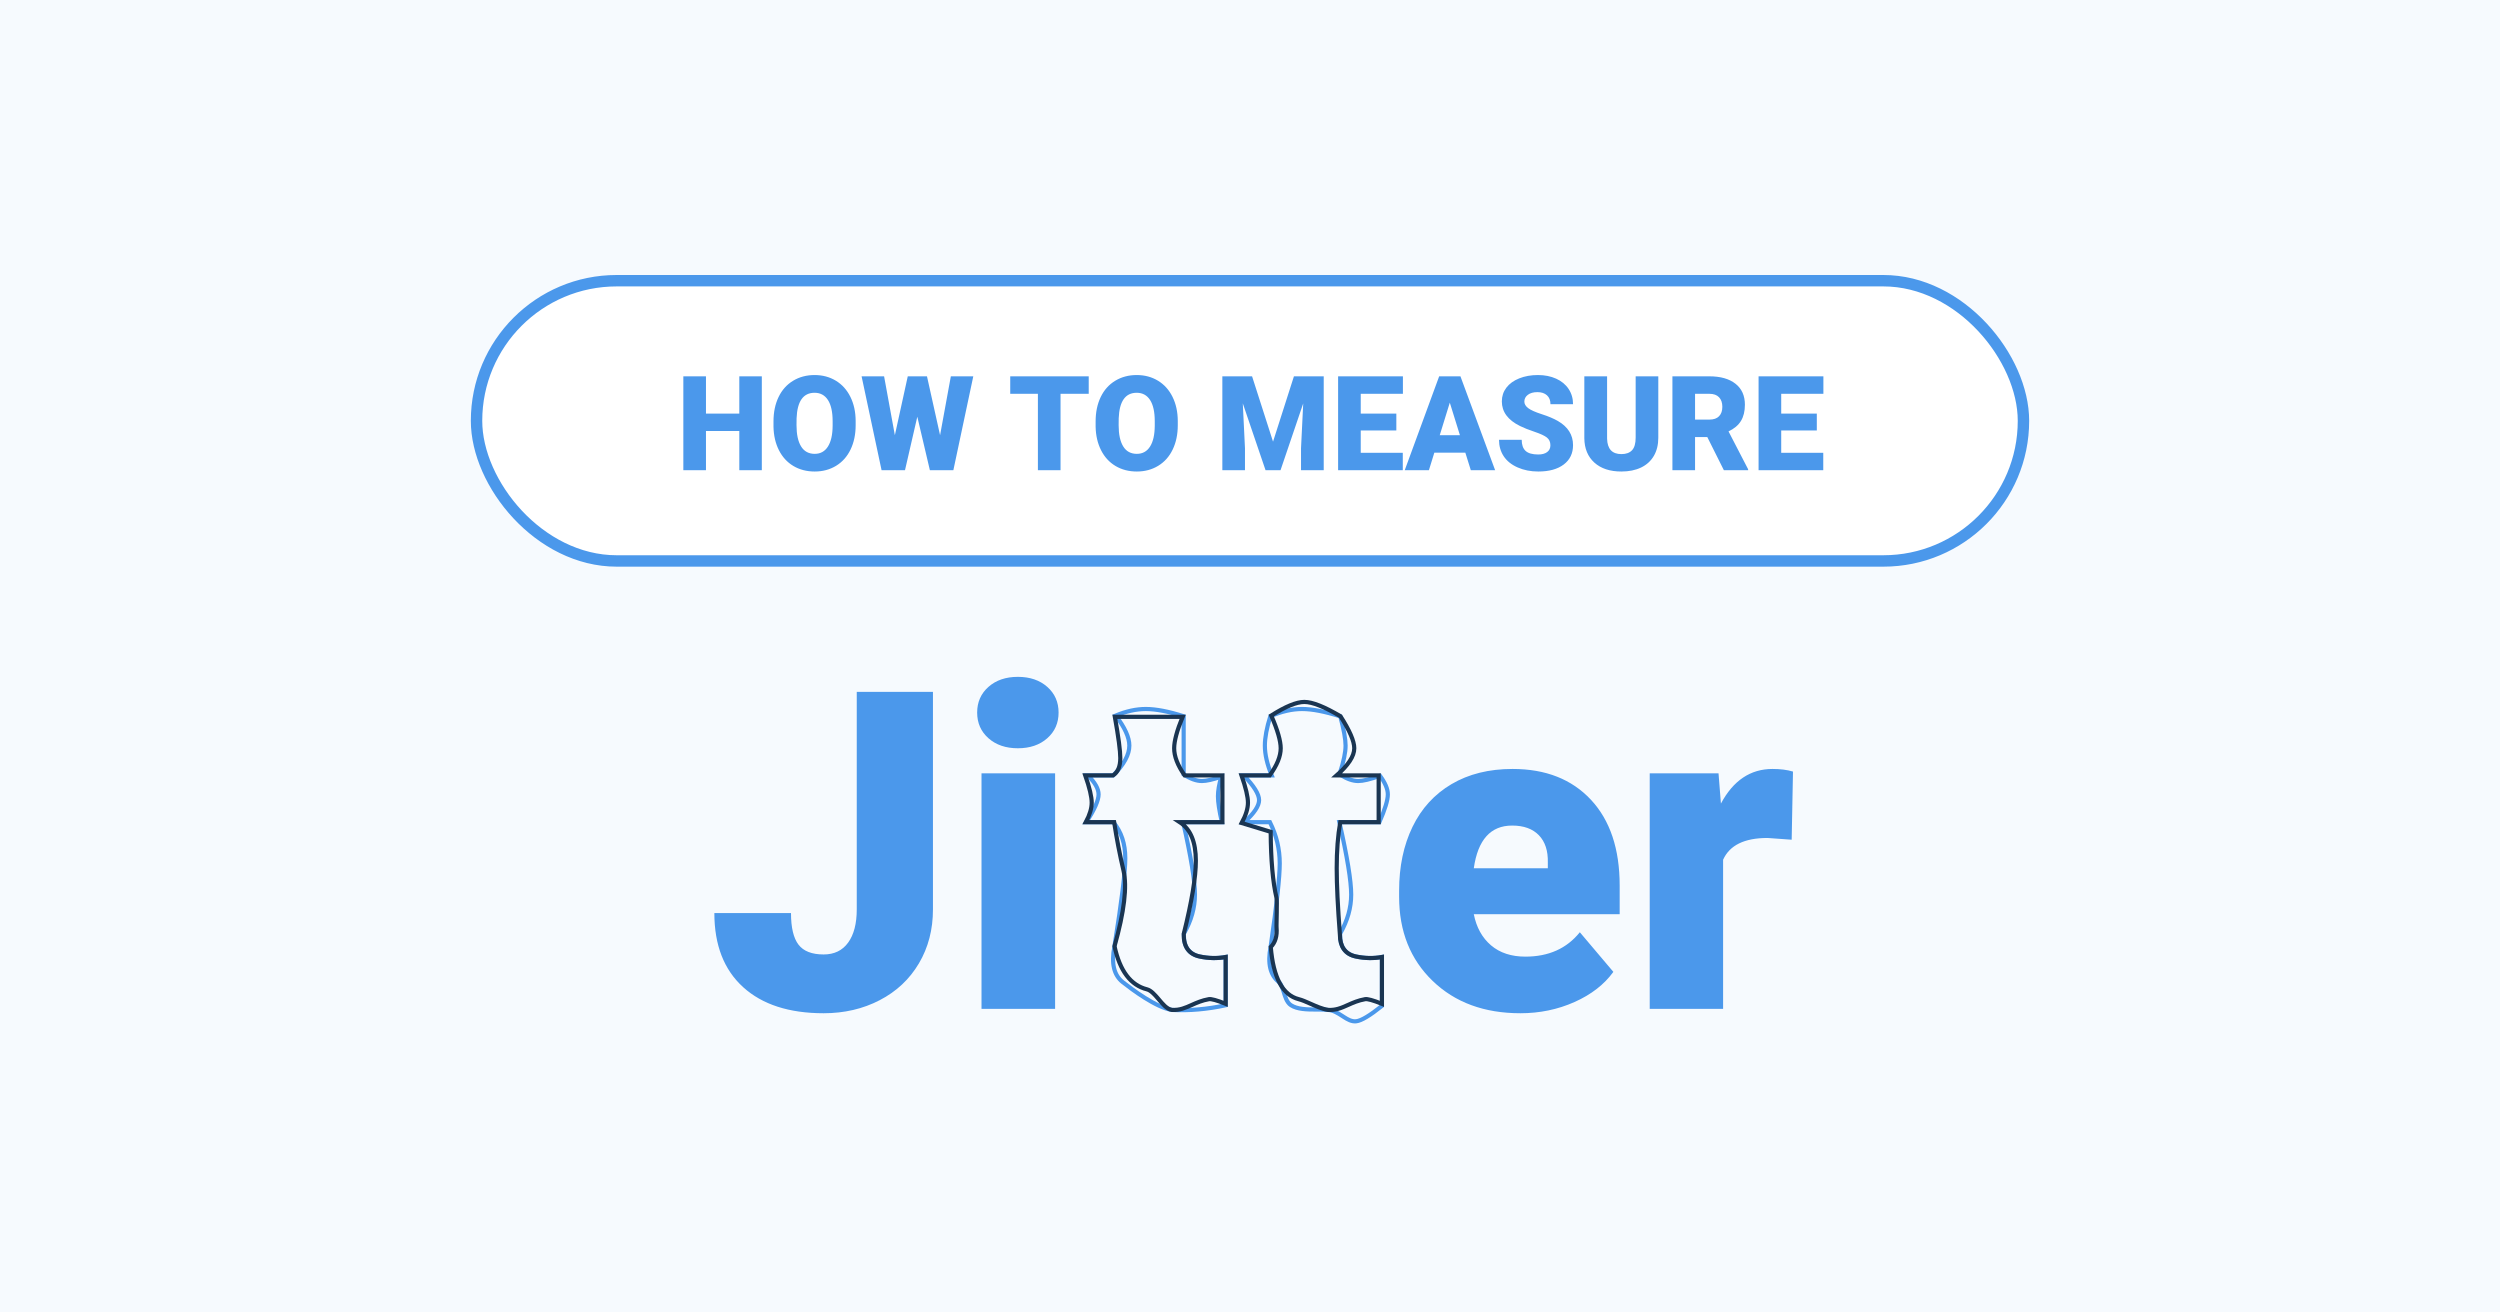 <?xml version="1.0" encoding="UTF-8"?>
<svg width="1200px" height="630px" viewBox="0 0 1200 630" version="1.1" xmlns="http://www.w3.org/2000/svg" xmlns:xlink="http://www.w3.org/1999/xlink">
    <title>How to Measure Jitter Copy</title>
    <g id="How-to-Measure-Jitter-Copy" stroke="none" stroke-width="1" fill="none" fill-rule="evenodd">
        <rect fill="#F6FAFE" x="0" y="0" width="1200" height="630"></rect>
        <g id="Group-2" transform="translate(226, 132)">
            <g id="Group">
                <rect id="Rectangle" stroke="#4B98EB" stroke-width="5.479" fill="#FFFFFF" x="2.739" y="2.739" width="742.521" height="134.521" rx="67.261"></rect>
                <path d="M112.866,93.709 L112.866,74.888 L128.87,74.888 L128.87,93.709 L139.674,93.709 L139.674,48.638 L128.87,48.638 L128.87,66.531 L112.866,66.531 L112.866,48.638 L102.001,48.638 L102.001,93.709 L112.866,93.709 Z M165.057,94.328 C168.895,94.328 172.316,93.415 175.319,91.589 C178.321,89.762 180.638,87.157 182.268,83.773 C183.898,80.388 184.714,76.498 184.714,72.102 L184.714,72.102 L184.714,70.028 C184.693,65.695 183.852,61.851 182.191,58.498 C180.529,55.144 178.203,52.559 175.21,50.743 C172.218,48.927 168.813,48.019 164.995,48.019 C161.136,48.019 157.695,48.938 154.671,50.774 C151.648,52.611 149.327,55.216 147.707,58.59 C146.087,61.965 145.277,65.86 145.277,70.276 L145.277,70.276 L145.277,72.814 C145.359,77.066 146.231,80.832 147.892,84.113 C149.554,87.394 151.87,89.917 154.842,91.682 C157.813,93.446 161.219,94.328 165.057,94.328 Z M165.057,85.847 C162.168,85.847 159.991,84.66 158.525,82.287 C157.06,79.913 156.328,76.519 156.328,72.102 L156.328,72.102 L156.359,68.79 C156.668,60.618 159.547,56.532 164.995,56.532 C167.781,56.532 169.922,57.693 171.418,60.014 C172.914,62.336 173.663,65.736 173.663,70.214 L173.663,70.214 L173.663,72.288 C173.642,76.663 172.889,80.017 171.403,82.349 C169.917,84.681 167.802,85.847 165.057,85.847 Z M208.394,93.709 L214.307,68.016 L220.343,93.709 L231.611,93.709 L241.176,48.638 L230.403,48.638 L225.234,76.901 L218.95,48.638 L209.725,48.638 L203.534,76.901 L198.365,48.638 L187.561,48.638 L197.158,93.709 L208.394,93.709 Z M283.058,93.709 L283.058,57.027 L296.586,57.027 L296.586,48.638 L258.913,48.638 L258.913,57.027 L272.193,57.027 L272.193,93.709 L283.058,93.709 Z M319.678,94.328 C323.517,94.328 326.937,93.415 329.94,91.589 C332.943,89.762 335.259,87.157 336.889,83.773 C338.52,80.388 339.335,76.498 339.335,72.102 L339.335,72.102 L339.335,70.028 C339.314,65.695 338.473,61.851 336.812,58.498 C335.151,55.144 332.824,52.559 329.832,50.743 C326.839,48.927 323.434,48.019 319.616,48.019 C315.757,48.019 312.316,48.938 309.293,50.774 C306.27,52.611 303.948,55.216 302.328,58.59 C300.708,61.965 299.898,65.86 299.898,70.276 L299.898,70.276 L299.898,72.814 C299.98,77.066 300.852,80.832 302.514,84.113 C304.175,87.394 306.491,89.917 309.463,91.682 C312.435,93.446 315.84,94.328 319.678,94.328 Z M319.678,85.847 C316.789,85.847 314.612,84.66 313.147,82.287 C311.682,79.913 310.949,76.519 310.949,72.102 L310.949,72.102 L310.98,68.79 C311.289,60.618 314.168,56.532 319.616,56.532 C322.402,56.532 324.543,57.693 326.04,60.014 C327.536,62.336 328.284,65.736 328.284,70.214 L328.284,70.214 L328.284,72.288 C328.263,76.663 327.51,80.017 326.024,82.349 C324.538,84.681 322.423,85.847 319.678,85.847 Z M371.59,93.709 L371.59,83.184 L370.538,61.609 L381.465,93.709 L388.647,93.709 L399.543,61.64 L398.49,83.184 L398.49,93.709 L409.386,93.709 L409.386,48.638 L395.085,48.638 L385.056,79.996 L374.995,48.638 L360.725,48.638 L360.725,93.709 L371.59,93.709 Z M447.338,93.709 L447.338,85.351 L427.155,85.351 L427.155,74.61 L444.242,74.61 L444.242,66.531 L427.155,66.531 L427.155,57.027 L447.399,57.027 L447.399,48.638 L416.29,48.638 L416.29,93.709 L447.338,93.709 Z M459.874,93.709 L462.475,85.289 L477.364,85.289 L479.995,93.709 L491.665,93.709 L475.012,48.638 L464.796,48.638 L448.266,93.709 L459.874,93.709 Z M474.764,76.901 L465.075,76.901 L469.904,61.268 L474.764,76.901 Z M512.374,94.328 C517.554,94.328 521.63,93.204 524.602,90.954 C527.574,88.705 529.059,85.609 529.059,81.668 C529.059,76.735 526.624,72.866 521.754,70.059 C519.752,68.904 517.193,67.825 514.077,66.825 C510.961,65.824 508.784,64.854 507.545,63.915 C506.307,62.976 505.688,61.928 505.688,60.773 C505.688,59.452 506.251,58.363 507.375,57.507 C508.5,56.651 510.032,56.222 511.972,56.222 C513.891,56.222 515.413,56.728 516.538,57.739 C517.663,58.75 518.225,60.174 518.225,62.011 L518.225,62.011 L529.059,62.011 C529.059,59.266 528.347,56.826 526.923,54.69 C525.5,52.554 523.503,50.908 520.934,49.753 C518.364,48.597 515.46,48.019 512.22,48.019 C508.897,48.019 505.905,48.551 503.243,49.613 C500.581,50.676 498.522,52.162 497.067,54.071 C495.612,55.98 494.885,58.183 494.885,60.68 C494.885,65.695 497.805,69.636 503.645,72.505 C505.441,73.392 507.752,74.311 510.579,75.26 C513.406,76.209 515.382,77.128 516.507,78.015 C517.632,78.902 518.194,80.14 518.194,81.73 C518.194,83.133 517.673,84.221 516.631,84.995 C515.589,85.769 514.17,86.156 512.374,86.156 C509.568,86.156 507.54,85.583 506.292,84.438 C505.043,83.293 504.419,81.513 504.419,79.098 L504.419,79.098 L493.523,79.098 C493.523,82.07 494.271,84.696 495.767,86.976 C497.263,89.257 499.492,91.052 502.453,92.363 C505.415,93.673 508.722,94.328 512.374,94.328 Z M552.276,94.328 C555.908,94.328 559.055,93.689 561.717,92.409 C564.379,91.13 566.422,89.267 567.846,86.822 C569.27,84.376 569.982,81.482 569.982,78.139 L569.982,78.139 L569.982,48.638 L559.117,48.638 L559.117,78.077 C559.117,80.863 558.539,82.875 557.383,84.113 C556.228,85.351 554.525,85.97 552.276,85.97 C547.818,85.97 545.528,83.504 545.404,78.572 L545.404,78.572 L545.404,48.638 L534.477,48.638 L534.477,78.355 C534.538,83.308 536.148,87.209 539.306,90.056 C542.463,92.904 546.786,94.328 552.276,94.328 Z M587.627,93.709 L587.627,77.798 L593.508,77.798 L601.464,93.709 L613.103,93.709 L613.103,93.245 L603.692,75.074 C606.396,73.795 608.382,72.123 609.651,70.059 C610.92,67.996 611.555,65.395 611.555,62.259 C611.555,57.925 610.049,54.571 607.036,52.198 C604.023,49.825 599.844,48.638 594.499,48.638 L594.499,48.638 L576.761,48.638 L576.761,93.709 L587.627,93.709 Z M594.499,69.409 L587.627,69.409 L587.627,57.027 L594.499,57.027 C596.542,57.027 598.089,57.579 599.142,58.683 C600.194,59.787 600.721,61.309 600.721,63.249 C600.721,65.189 600.2,66.701 599.157,67.784 C598.115,68.868 596.562,69.409 594.499,69.409 L594.499,69.409 Z M649.166,93.709 L649.166,85.351 L628.983,85.351 L628.983,74.61 L646.07,74.61 L646.07,66.531 L628.983,66.531 L628.983,57.027 L649.228,57.027 L649.228,48.638 L618.118,48.638 L618.118,93.709 L649.166,93.709 Z" id="HOWTOMEASURE" fill="#4B98EB" fill-rule="nonzero"></path>
            </g>
            <path d="M169.355,354.357 C179.249,354.357 188.22,352.267 196.267,348.087 C204.314,343.906 210.585,338.019 215.079,330.424 C219.573,322.83 221.82,314.191 221.82,304.506 L221.82,304.506 L221.82,200.1 L185.241,200.1 L185.241,304.506 C185.241,311.334 183.865,316.646 181.113,320.444 C178.361,324.241 174.442,326.139 169.355,326.139 C163.712,326.139 159.688,324.572 157.285,321.437 C154.881,318.301 153.679,313.25 153.679,306.283 L153.679,306.283 L116.891,306.283 C116.891,321.611 121.49,333.455 130.687,341.816 C139.884,350.177 152.773,354.357 169.355,354.357 Z M262.578,227.168 C268.361,227.168 273.064,225.566 276.687,222.361 C280.31,219.156 282.122,215.045 282.122,210.029 C282.122,205.012 280.31,200.902 276.687,197.697 C273.064,194.492 268.361,192.889 262.578,192.889 C256.796,192.889 252.093,194.492 248.47,197.697 C244.847,200.902 243.035,205.012 243.035,210.029 C243.035,215.045 244.847,219.156 248.47,222.361 C252.093,225.566 256.796,227.168 262.578,227.168 Z M280.45,352.267 L280.45,239.187 L245.125,239.187 L245.125,352.267 L280.45,352.267 Z M503.788,354.357 C513.054,354.357 521.711,352.563 529.759,348.975 C537.806,345.387 544.024,340.562 548.414,334.5 L548.414,334.5 L532.319,315.479 C526.048,323.283 517.339,327.185 506.191,327.185 C499.433,327.185 493.929,325.373 489.679,321.75 C485.429,318.127 482.677,313.145 481.423,306.805 L481.423,306.805 L551.444,306.805 L551.444,293.114 C551.444,275.487 546.846,261.744 537.649,251.885 C528.452,242.026 515.911,237.097 500.025,237.097 C488.738,237.097 478.984,239.518 470.763,244.36 C462.541,249.203 456.288,256.048 452.003,264.897 C447.718,273.745 445.576,283.952 445.576,295.518 L445.576,295.518 L445.576,298.444 C445.576,315.027 450.94,328.491 461.67,338.837 C472.4,349.184 486.439,354.357 503.788,354.357 Z M516.956,284.754 L481.423,284.754 C483.373,271.098 489.505,264.27 499.816,264.27 C505.39,264.27 509.675,265.82 512.671,268.92 C515.667,272.021 517.095,276.393 516.956,282.036 L516.956,282.036 L516.956,284.754 Z M601.087,352.267 L601.087,280.678 C604.222,273.71 611.329,270.227 622.407,270.227 L622.407,270.227 L634.007,271.063 L634.634,238.351 C631.847,237.515 628.573,237.097 624.81,237.097 C614.22,237.097 605.964,242.636 600.042,253.714 L600.042,253.714 L598.892,239.187 L565.867,239.187 L565.867,352.267 L601.087,352.267 Z" id="Jitter" fill="#4B98EB" fill-rule="nonzero"></path>
            <path d="M323.979,208.321 C328.816,208.321 334.874,209.489 342.156,211.803 L342.156,211.803 L342.156,239.733 C345.394,241.859 348.329,242.886 350.945,242.886 C353.041,242.886 356.134,242.2 360.22,240.798 C359.149,244.501 358.621,247.639 358.621,250.21 C358.621,252.98 359.242,257.124 360.5,262.642 L360.5,262.642 L341.905,262.642 C345.673,279.29 347.569,290.883 347.569,297.424 C347.569,303.681 345.801,309.911 342.286,316.118 C342.156,319.559 342.815,321.887 344.068,323.62 C345.352,325.396 347.266,326.578 349.841,327.118 C354.146,328.022 358.307,328.102 362.326,327.365 L362.326,327.365 L362.326,350.523 C353.473,352.443 344.876,353.192 336.535,352.767 C328.936,351.625 317.386,342.956 312.897,339.408 C310.796,337.748 309.419,335.527 308.751,332.755 C308.056,329.869 308.122,326.404 308.917,322.361 C312.404,300.619 314.137,286.5 314.137,279.969 C314.137,273.021 312.216,267.25 308.413,262.642 L308.413,262.642 L295.392,262.642 C299.392,256.576 301.318,252.128 301.318,249.324 C301.318,246.653 299.652,243.589 296.122,240.187 L296.122,240.187 L308.355,240.187 C313.572,234.92 316.083,230.14 316.083,225.904 C316.083,222.015 313.943,217.196 309.529,211.477 C314.579,209.378 319.395,208.321 323.979,208.321 Z" id="Path-18" stroke="#4B98EB" stroke-width="2"></path>
            <path d="M398.979,208.321 C403.855,208.321 409.972,209.508 417.334,211.86 C419.021,218.093 419.876,222.773 419.876,225.904 C419.876,229.103 418.976,233.427 417.205,238.878 C417.125,239.124 417.045,239.366 416.965,239.606 C417.179,239.749 417.398,239.892 417.623,240.033 C420.677,241.955 423.455,242.886 425.945,242.886 C428.239,242.886 431.727,242.065 436.404,240.381 C438.873,243.745 440.156,246.717 440.156,249.324 C440.156,252.079 438.783,256.515 436.106,262.642 L436.106,262.642 L416.905,262.642 C420.673,279.29 422.569,290.883 422.569,297.424 C422.569,303.681 420.801,309.911 417.286,316.118 C417.156,319.559 417.815,321.887 419.068,323.62 C420.352,325.396 422.266,326.578 424.841,327.118 C429.146,328.022 433.307,328.102 437.326,327.365 L437.326,327.365 L437.326,350.846 C431.574,355.44 427.459,357.952 424.941,358.218 C422.79,358.446 420.903,357.345 419.043,356.148 L418.536,355.82 L418.536,355.82 L418.283,355.657 C416.113,354.255 413.933,352.907 411.536,352.767 C410.141,352.569 408.315,352.565 406.306,352.567 L406.306,352.567 L405.396,352.567 C401.369,352.561 396.717,352.493 393.655,350.49 C391.633,349.166 390.846,346.318 390.112,343.962 C389.464,341.88 388.817,340.135 387.897,339.408 C385.796,337.748 384.419,335.527 383.751,332.755 C383.056,329.869 383.122,326.404 383.917,322.361 C386.83,302.254 388.277,288.96 388.277,282.43 C388.277,275.569 386.705,268.973 383.56,262.642 L383.56,262.642 L371.237,262.642 C376.087,258.334 378.359,254.778 378.359,252.05 C378.359,249.28 375.982,245.307 370.952,240.187 L370.952,240.187 L384.407,240.187 C382.236,234.886 381.139,230.126 381.139,225.904 C381.139,222.115 382.018,217.417 383.755,211.806 C389.088,209.488 394.161,208.321 398.979,208.321 Z" id="Path-18-Copy" stroke="#4B98EB" stroke-width="2"></path>
            <path d="M341.654,212.074 C338.933,218.708 337.598,223.741 337.598,227.168 C337.598,231.025 339.247,235.372 342.633,240.187 L342.633,240.187 L360.759,240.187 L360.759,262.642 L340.291,262.642 C345.506,266.028 348.006,272.242 348.006,281.171 C348.006,289.053 346.059,300.785 342.185,316.37 C342.156,319.559 342.815,321.887 344.068,323.62 C345.352,325.396 347.266,326.578 349.841,327.118 C354.146,328.022 358.307,328.102 362.326,327.365 L362.326,327.365 L362.326,349.831 C358.027,348.093 355.348,347.407 354.277,347.596 C350.969,348.179 348.424,349.312 346.017,350.391 C343.082,351.707 340.369,352.953 336.537,352.767 C334.028,352.373 332.021,349.833 330.113,347.58 C328.22,345.346 326.401,343.351 324.56,342.888 C320.629,341.901 317.376,339.69 314.792,336.269 C312.172,332.799 310.239,328.105 308.966,322.199 C313.655,305.58 315.064,293.498 313.296,285.946 C311.484,278.204 309.983,270.436 308.794,262.642 L308.794,262.642 L295.213,262.642 C297.099,259.072 298.018,255.949 298.018,253.281 C298.018,250.517 297.002,246.151 294.928,240.187 L294.928,240.187 L308.24,240.187 C310.496,238.751 311.745,236.041 311.745,231.896 C311.745,228.471 310.878,221.863 309.132,212.074 L309.132,212.074 Z" id="Path-18" stroke="#1A3552" stroke-width="2"></path>
            <path d="M400.078,204.93 C403.964,204.93 409.746,207.265 417.443,211.815 C421.798,218.626 424.047,223.736 424.047,227.168 C424.047,231.012 421.124,235.322 415.591,240.187 L415.591,240.187 L435.759,240.187 L435.759,262.642 L417.313,262.642 C416.185,269.024 415.619,276.395 415.619,284.754 C415.619,292.7 416.131,303.333 417.156,316.652 C417.162,319.581 417.821,321.895 419.068,323.62 C420.352,325.396 422.266,326.578 424.841,327.118 C429.146,328.022 433.307,328.102 437.326,327.365 L437.326,327.365 L437.326,349.831 C433.027,348.093 430.348,347.407 429.277,347.596 C425.969,348.179 423.424,349.312 421.017,350.391 C419.464,351.088 417.972,351.761 416.349,352.217 C414.9,352.624 413.344,352.855 411.536,352.767 C408.7,352.342 405.69,350.984 402.95,349.762 C400.906,348.851 399.004,348.01 397.415,347.611 C393.523,346.634 390.486,344.058 388.266,339.939 C385.994,335.724 384.574,329.929 383.971,322.567 C386.119,320.434 387.086,317.324 386.741,313.173 C386.728,313.015 386.722,312.761 386.72,312.431 L386.721,312.077 C386.725,311.132 386.757,309.754 386.79,308.246 C386.802,307.707 386.814,307.152 386.824,306.595 L386.836,305.925 C386.891,302.799 386.902,299.738 386.718,298.954 C384.946,291.382 384.021,280.824 383.93,267.282 L383.93,267.282 L369.996,263.048 C372.028,259.308 373.018,256.049 373.018,253.281 C373.018,250.517 372.002,246.151 369.928,240.187 L369.928,240.187 L383.447,240.187 C387.007,235.32 388.737,230.972 388.737,227.168 C388.737,223.681 387.244,218.441 384.197,211.455 C391.015,207.145 396.302,204.93 400.078,204.93 Z" id="Path-18-Copy-2" stroke="#1A3552" stroke-width="2"></path>
        </g>
    </g>
</svg>